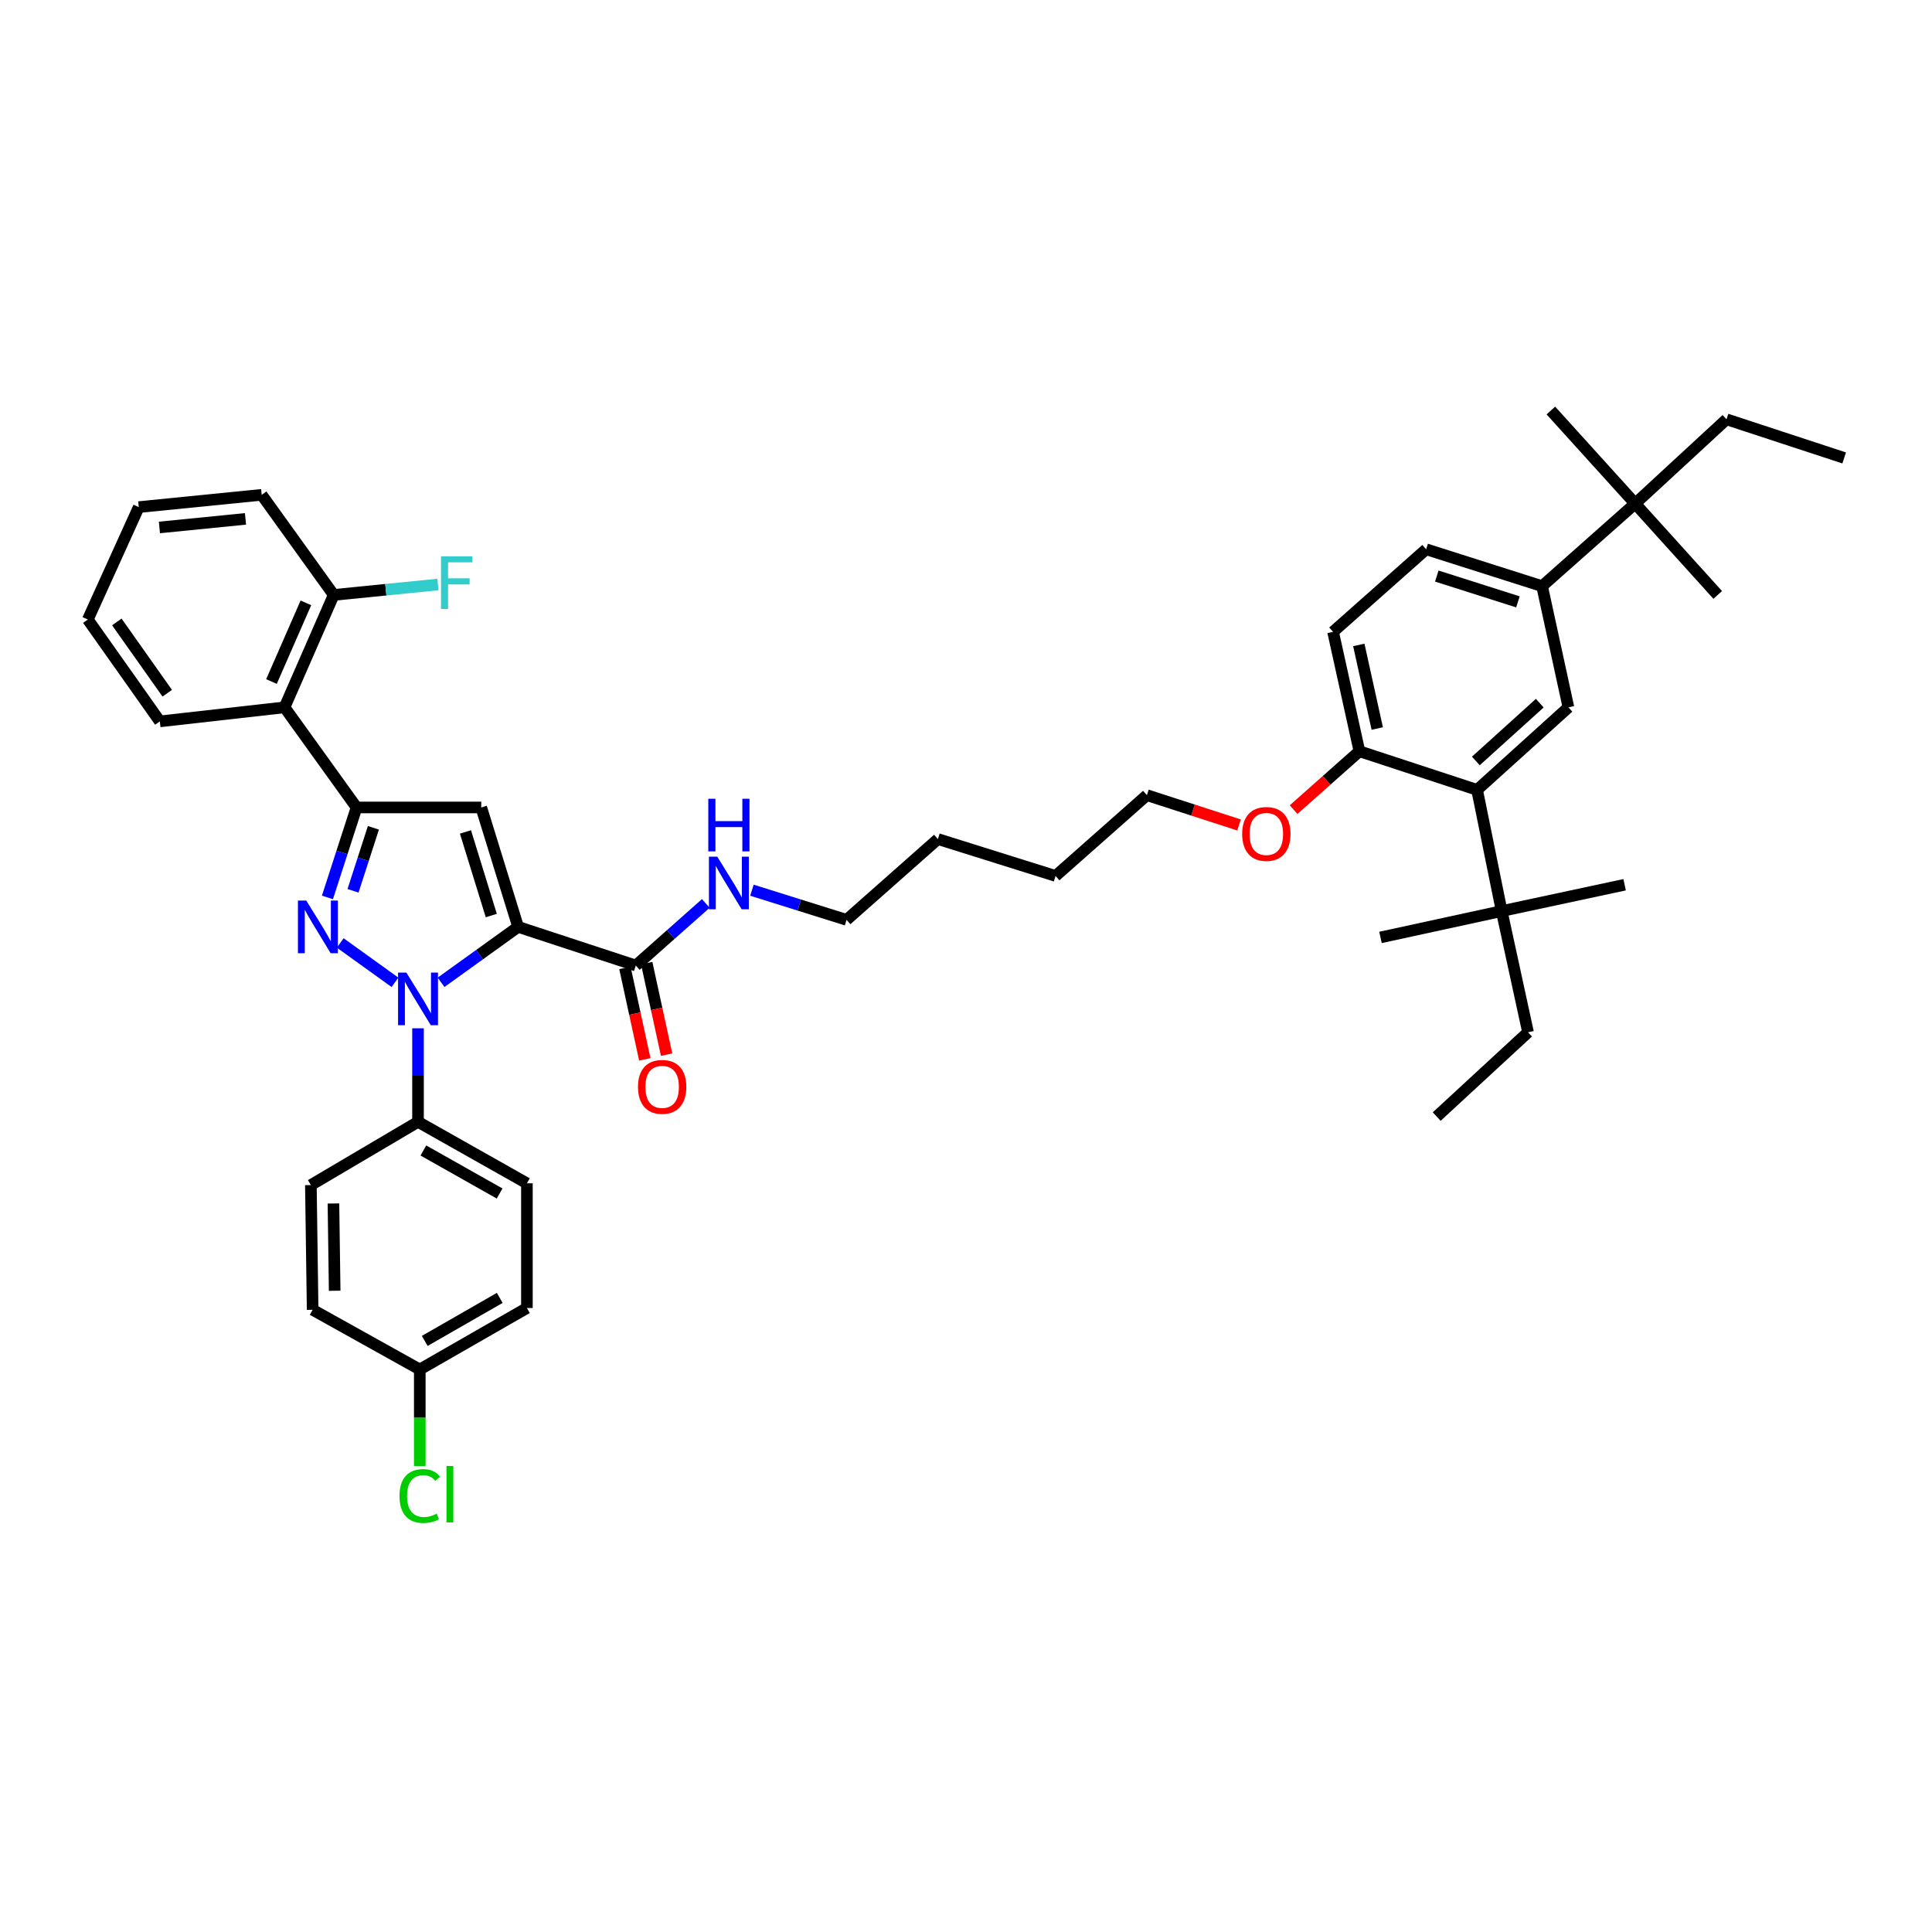 <?xml version='1.0' encoding='iso-8859-1'?>
<svg version='1.1' baseProfile='full'
              xmlns='http://www.w3.org/2000/svg'
                      xmlns:rdkit='http://www.rdkit.org/xml'
                      xmlns:xlink='http://www.w3.org/1999/xlink'
                  xml:space='preserve'
width='1000px' height='1000px' viewBox='0 0 1000 1000'>
<!-- END OF HEADER -->
<rect style='opacity:1.0;fill:#FFFFFF;stroke:none' width='1000' height='1000' x='0' y='0'> </rect>
<path class='bond-0' d='M 323.455,500.98 L 328.6,524.654' style='fill:none;fill-rule:evenodd;stroke:#000000;stroke-width:6px;stroke-linecap:butt;stroke-linejoin:miter;stroke-opacity:1' />
<path class='bond-0' d='M 328.6,524.654 L 333.746,548.329' style='fill:none;fill-rule:evenodd;stroke:#FF0000;stroke-width:6px;stroke-linecap:butt;stroke-linejoin:miter;stroke-opacity:1' />
<path class='bond-0' d='M 334.735,498.528 L 339.881,522.202' style='fill:none;fill-rule:evenodd;stroke:#000000;stroke-width:6px;stroke-linecap:butt;stroke-linejoin:miter;stroke-opacity:1' />
<path class='bond-0' d='M 339.881,522.202 L 345.027,545.877' style='fill:none;fill-rule:evenodd;stroke:#FF0000;stroke-width:6px;stroke-linecap:butt;stroke-linejoin:miter;stroke-opacity:1' />
<path class='bond-1' d='M 329.095,499.754 L 347.213,483.686' style='fill:none;fill-rule:evenodd;stroke:#000000;stroke-width:6px;stroke-linecap:butt;stroke-linejoin:miter;stroke-opacity:1' />
<path class='bond-1' d='M 347.213,483.686 L 365.331,467.618' style='fill:none;fill-rule:evenodd;stroke:#0000FF;stroke-width:6px;stroke-linecap:butt;stroke-linejoin:miter;stroke-opacity:1' />
<path class='bond-2' d='M 329.095,499.754 L 268.18,479.757' style='fill:none;fill-rule:evenodd;stroke:#000000;stroke-width:6px;stroke-linecap:butt;stroke-linejoin:miter;stroke-opacity:1' />
<path class='bond-3' d='M 389.2,460.767 L 413.691,468.443' style='fill:none;fill-rule:evenodd;stroke:#0000FF;stroke-width:6px;stroke-linecap:butt;stroke-linejoin:miter;stroke-opacity:1' />
<path class='bond-3' d='M 413.691,468.443 L 438.181,476.12' style='fill:none;fill-rule:evenodd;stroke:#000000;stroke-width:6px;stroke-linecap:butt;stroke-linejoin:miter;stroke-opacity:1' />
<path class='bond-4' d='M 764.541,408.843 L 811.815,366.117' style='fill:none;fill-rule:evenodd;stroke:#000000;stroke-width:6px;stroke-linecap:butt;stroke-linejoin:miter;stroke-opacity:1' />
<path class='bond-4' d='M 763.892,393.87 L 796.983,363.962' style='fill:none;fill-rule:evenodd;stroke:#000000;stroke-width:6px;stroke-linecap:butt;stroke-linejoin:miter;stroke-opacity:1' />
<path class='bond-5' d='M 764.541,408.843 L 777.272,471.573' style='fill:none;fill-rule:evenodd;stroke:#000000;stroke-width:6px;stroke-linecap:butt;stroke-linejoin:miter;stroke-opacity:1' />
<path class='bond-6' d='M 764.541,408.843 L 703.633,388.846' style='fill:none;fill-rule:evenodd;stroke:#000000;stroke-width:6px;stroke-linecap:butt;stroke-linejoin:miter;stroke-opacity:1' />
<path class='bond-7' d='M 811.815,366.117 L 798.18,303.394' style='fill:none;fill-rule:evenodd;stroke:#000000;stroke-width:6px;stroke-linecap:butt;stroke-linejoin:miter;stroke-opacity:1' />
<path class='bond-8' d='M 228.294,508.446 L 248.237,494.101' style='fill:none;fill-rule:evenodd;stroke:#0000FF;stroke-width:6px;stroke-linecap:butt;stroke-linejoin:miter;stroke-opacity:1' />
<path class='bond-8' d='M 248.237,494.101 L 268.18,479.757' style='fill:none;fill-rule:evenodd;stroke:#000000;stroke-width:6px;stroke-linecap:butt;stroke-linejoin:miter;stroke-opacity:1' />
<path class='bond-9' d='M 204.438,508.447 L 176.106,488.071' style='fill:none;fill-rule:evenodd;stroke:#0000FF;stroke-width:6px;stroke-linecap:butt;stroke-linejoin:miter;stroke-opacity:1' />
<path class='bond-10' d='M 216.366,532.238 L 216.366,556.452' style='fill:none;fill-rule:evenodd;stroke:#0000FF;stroke-width:6px;stroke-linecap:butt;stroke-linejoin:miter;stroke-opacity:1' />
<path class='bond-10' d='M 216.366,556.452 L 216.366,580.666' style='fill:none;fill-rule:evenodd;stroke:#000000;stroke-width:6px;stroke-linecap:butt;stroke-linejoin:miter;stroke-opacity:1' />
<path class='bond-11' d='M 268.18,479.757 L 249.094,417.938' style='fill:none;fill-rule:evenodd;stroke:#000000;stroke-width:6px;stroke-linecap:butt;stroke-linejoin:miter;stroke-opacity:1' />
<path class='bond-11' d='M 254.287,473.889 L 240.926,430.616' style='fill:none;fill-rule:evenodd;stroke:#000000;stroke-width:6px;stroke-linecap:butt;stroke-linejoin:miter;stroke-opacity:1' />
<path class='bond-12' d='M 249.094,417.938 L 184.549,417.938' style='fill:none;fill-rule:evenodd;stroke:#000000;stroke-width:6px;stroke-linecap:butt;stroke-linejoin:miter;stroke-opacity:1' />
<path class='bond-13' d='M 184.549,417.938 L 177.014,441.224' style='fill:none;fill-rule:evenodd;stroke:#000000;stroke-width:6px;stroke-linecap:butt;stroke-linejoin:miter;stroke-opacity:1' />
<path class='bond-13' d='M 177.014,441.224 L 169.479,464.51' style='fill:none;fill-rule:evenodd;stroke:#0000FF;stroke-width:6px;stroke-linecap:butt;stroke-linejoin:miter;stroke-opacity:1' />
<path class='bond-13' d='M 193.272,428.478 L 187.997,444.778' style='fill:none;fill-rule:evenodd;stroke:#000000;stroke-width:6px;stroke-linecap:butt;stroke-linejoin:miter;stroke-opacity:1' />
<path class='bond-13' d='M 187.997,444.778 L 182.723,461.078' style='fill:none;fill-rule:evenodd;stroke:#0000FF;stroke-width:6px;stroke-linecap:butt;stroke-linejoin:miter;stroke-opacity:1' />
<path class='bond-14' d='M 184.549,417.938 L 147.274,366.117' style='fill:none;fill-rule:evenodd;stroke:#000000;stroke-width:6px;stroke-linecap:butt;stroke-linejoin:miter;stroke-opacity:1' />
<path class='bond-15' d='M 216.366,580.666 L 272.727,612.483' style='fill:none;fill-rule:evenodd;stroke:#000000;stroke-width:6px;stroke-linecap:butt;stroke-linejoin:miter;stroke-opacity:1' />
<path class='bond-15' d='M 219.145,595.491 L 258.598,617.763' style='fill:none;fill-rule:evenodd;stroke:#000000;stroke-width:6px;stroke-linecap:butt;stroke-linejoin:miter;stroke-opacity:1' />
<path class='bond-16' d='M 216.366,580.666 L 160.909,613.393' style='fill:none;fill-rule:evenodd;stroke:#000000;stroke-width:6px;stroke-linecap:butt;stroke-linejoin:miter;stroke-opacity:1' />
<path class='bond-17' d='M 217.277,708.844 L 272.727,677.027' style='fill:none;fill-rule:evenodd;stroke:#000000;stroke-width:6px;stroke-linecap:butt;stroke-linejoin:miter;stroke-opacity:1' />
<path class='bond-17' d='M 219.849,694.059 L 258.664,671.787' style='fill:none;fill-rule:evenodd;stroke:#000000;stroke-width:6px;stroke-linecap:butt;stroke-linejoin:miter;stroke-opacity:1' />
<path class='bond-18' d='M 217.277,708.844 L 217.277,733.836' style='fill:none;fill-rule:evenodd;stroke:#000000;stroke-width:6px;stroke-linecap:butt;stroke-linejoin:miter;stroke-opacity:1' />
<path class='bond-18' d='M 217.277,733.836 L 217.277,758.827' style='fill:none;fill-rule:evenodd;stroke:#00CC00;stroke-width:6px;stroke-linecap:butt;stroke-linejoin:miter;stroke-opacity:1' />
<path class='bond-19' d='M 217.277,708.844 L 161.82,677.938' style='fill:none;fill-rule:evenodd;stroke:#000000;stroke-width:6px;stroke-linecap:butt;stroke-linejoin:miter;stroke-opacity:1' />
<path class='bond-20' d='M 135.454,256.12 L 71.82,262.483' style='fill:none;fill-rule:evenodd;stroke:#000000;stroke-width:6px;stroke-linecap:butt;stroke-linejoin:miter;stroke-opacity:1' />
<path class='bond-20' d='M 127.058,268.562 L 82.514,273.015' style='fill:none;fill-rule:evenodd;stroke:#000000;stroke-width:6px;stroke-linecap:butt;stroke-linejoin:miter;stroke-opacity:1' />
<path class='bond-21' d='M 135.454,256.12 L 172.729,307.935' style='fill:none;fill-rule:evenodd;stroke:#000000;stroke-width:6px;stroke-linecap:butt;stroke-linejoin:miter;stroke-opacity:1' />
<path class='bond-22' d='M 71.82,262.483 L 45.455,320.665' style='fill:none;fill-rule:evenodd;stroke:#000000;stroke-width:6px;stroke-linecap:butt;stroke-linejoin:miter;stroke-opacity:1' />
<path class='bond-23' d='M 45.455,320.665 L 82.729,373.39' style='fill:none;fill-rule:evenodd;stroke:#000000;stroke-width:6px;stroke-linecap:butt;stroke-linejoin:miter;stroke-opacity:1' />
<path class='bond-23' d='M 60.472,321.91 L 86.565,358.817' style='fill:none;fill-rule:evenodd;stroke:#000000;stroke-width:6px;stroke-linecap:butt;stroke-linejoin:miter;stroke-opacity:1' />
<path class='bond-24' d='M 82.729,373.39 L 147.274,366.117' style='fill:none;fill-rule:evenodd;stroke:#000000;stroke-width:6px;stroke-linecap:butt;stroke-linejoin:miter;stroke-opacity:1' />
<path class='bond-25' d='M 147.274,366.117 L 172.729,307.935' style='fill:none;fill-rule:evenodd;stroke:#000000;stroke-width:6px;stroke-linecap:butt;stroke-linejoin:miter;stroke-opacity:1' />
<path class='bond-25' d='M 140.516,352.763 L 158.335,312.035' style='fill:none;fill-rule:evenodd;stroke:#000000;stroke-width:6px;stroke-linecap:butt;stroke-linejoin:miter;stroke-opacity:1' />
<path class='bond-26' d='M 172.729,307.935 L 199.697,305.238' style='fill:none;fill-rule:evenodd;stroke:#000000;stroke-width:6px;stroke-linecap:butt;stroke-linejoin:miter;stroke-opacity:1' />
<path class='bond-26' d='M 199.697,305.238 L 226.664,302.542' style='fill:none;fill-rule:evenodd;stroke:#33CCCC;stroke-width:6px;stroke-linecap:butt;stroke-linejoin:miter;stroke-opacity:1' />
<path class='bond-27' d='M 272.727,612.483 L 272.727,677.027' style='fill:none;fill-rule:evenodd;stroke:#000000;stroke-width:6px;stroke-linecap:butt;stroke-linejoin:miter;stroke-opacity:1' />
<path class='bond-28' d='M 160.909,613.393 L 161.82,677.938' style='fill:none;fill-rule:evenodd;stroke:#000000;stroke-width:6px;stroke-linecap:butt;stroke-linejoin:miter;stroke-opacity:1' />
<path class='bond-28' d='M 172.589,622.912 L 173.226,668.094' style='fill:none;fill-rule:evenodd;stroke:#000000;stroke-width:6px;stroke-linecap:butt;stroke-linejoin:miter;stroke-opacity:1' />
<path class='bond-29' d='M 798.18,303.394 L 846.364,260.668' style='fill:none;fill-rule:evenodd;stroke:#000000;stroke-width:6px;stroke-linecap:butt;stroke-linejoin:miter;stroke-opacity:1' />
<path class='bond-30' d='M 798.18,303.394 L 738.182,284.301' style='fill:none;fill-rule:evenodd;stroke:#000000;stroke-width:6px;stroke-linecap:butt;stroke-linejoin:miter;stroke-opacity:1' />
<path class='bond-30' d='M 785.679,311.531 L 743.681,298.166' style='fill:none;fill-rule:evenodd;stroke:#000000;stroke-width:6px;stroke-linecap:butt;stroke-linejoin:miter;stroke-opacity:1' />
<path class='bond-31' d='M 777.272,471.573 L 790.907,534.303' style='fill:none;fill-rule:evenodd;stroke:#000000;stroke-width:6px;stroke-linecap:butt;stroke-linejoin:miter;stroke-opacity:1' />
<path class='bond-32' d='M 777.272,471.573 L 840.906,457.938' style='fill:none;fill-rule:evenodd;stroke:#000000;stroke-width:6px;stroke-linecap:butt;stroke-linejoin:miter;stroke-opacity:1' />
<path class='bond-33' d='M 777.272,471.573 L 714.542,485.208' style='fill:none;fill-rule:evenodd;stroke:#000000;stroke-width:6px;stroke-linecap:butt;stroke-linejoin:miter;stroke-opacity:1' />
<path class='bond-34' d='M 846.364,260.668 L 893.637,217.031' style='fill:none;fill-rule:evenodd;stroke:#000000;stroke-width:6px;stroke-linecap:butt;stroke-linejoin:miter;stroke-opacity:1' />
<path class='bond-35' d='M 846.364,260.668 L 802.727,212.483' style='fill:none;fill-rule:evenodd;stroke:#000000;stroke-width:6px;stroke-linecap:butt;stroke-linejoin:miter;stroke-opacity:1' />
<path class='bond-36' d='M 846.364,260.668 L 889.09,307.935' style='fill:none;fill-rule:evenodd;stroke:#000000;stroke-width:6px;stroke-linecap:butt;stroke-linejoin:miter;stroke-opacity:1' />
<path class='bond-37' d='M 703.633,388.846 L 689.998,327.027' style='fill:none;fill-rule:evenodd;stroke:#000000;stroke-width:6px;stroke-linecap:butt;stroke-linejoin:miter;stroke-opacity:1' />
<path class='bond-37' d='M 712.861,377.087 L 703.316,333.814' style='fill:none;fill-rule:evenodd;stroke:#000000;stroke-width:6px;stroke-linecap:butt;stroke-linejoin:miter;stroke-opacity:1' />
<path class='bond-38' d='M 703.633,388.846 L 686.602,403.95' style='fill:none;fill-rule:evenodd;stroke:#000000;stroke-width:6px;stroke-linecap:butt;stroke-linejoin:miter;stroke-opacity:1' />
<path class='bond-38' d='M 686.602,403.95 L 669.571,419.054' style='fill:none;fill-rule:evenodd;stroke:#FF0000;stroke-width:6px;stroke-linecap:butt;stroke-linejoin:miter;stroke-opacity:1' />
<path class='bond-39' d='M 738.182,284.301 L 689.998,327.027' style='fill:none;fill-rule:evenodd;stroke:#000000;stroke-width:6px;stroke-linecap:butt;stroke-linejoin:miter;stroke-opacity:1' />
<path class='bond-40' d='M 641.325,427.002 L 617.48,419.289' style='fill:none;fill-rule:evenodd;stroke:#FF0000;stroke-width:6px;stroke-linecap:butt;stroke-linejoin:miter;stroke-opacity:1' />
<path class='bond-40' d='M 617.48,419.289 L 593.636,411.576' style='fill:none;fill-rule:evenodd;stroke:#000000;stroke-width:6px;stroke-linecap:butt;stroke-linejoin:miter;stroke-opacity:1' />
<path class='bond-41' d='M 790.907,534.303 L 743.633,577.934' style='fill:none;fill-rule:evenodd;stroke:#000000;stroke-width:6px;stroke-linecap:butt;stroke-linejoin:miter;stroke-opacity:1' />
<path class='bond-42' d='M 893.637,217.031 L 954.545,237.028' style='fill:none;fill-rule:evenodd;stroke:#000000;stroke-width:6px;stroke-linecap:butt;stroke-linejoin:miter;stroke-opacity:1' />
<path class='bond-43' d='M 438.181,476.12 L 485.454,434.298' style='fill:none;fill-rule:evenodd;stroke:#000000;stroke-width:6px;stroke-linecap:butt;stroke-linejoin:miter;stroke-opacity:1' />
<path class='bond-44' d='M 593.636,411.576 L 546.363,453.391' style='fill:none;fill-rule:evenodd;stroke:#000000;stroke-width:6px;stroke-linecap:butt;stroke-linejoin:miter;stroke-opacity:1' />
<path class='bond-45' d='M 485.454,434.298 L 546.363,453.391' style='fill:none;fill-rule:evenodd;stroke:#000000;stroke-width:6px;stroke-linecap:butt;stroke-linejoin:miter;stroke-opacity:1' />
<path  class='atom-1' d='M 330.224 562.561
Q 330.224 556.019, 333.456 552.363
Q 336.688 548.708, 342.73 548.708
Q 348.771 548.708, 352.004 552.363
Q 355.236 556.019, 355.236 562.561
Q 355.236 569.179, 351.965 572.95
Q 348.694 576.683, 342.73 576.683
Q 336.727 576.683, 333.456 572.95
Q 330.224 569.218, 330.224 562.561
M 342.73 573.604
Q 346.886 573.604, 349.118 570.834
Q 351.388 568.025, 351.388 562.561
Q 351.388 557.212, 349.118 554.518
Q 346.886 551.786, 342.73 551.786
Q 338.574 551.786, 336.304 554.48
Q 334.072 557.173, 334.072 562.561
Q 334.072 568.063, 336.304 570.834
Q 338.574 573.604, 342.73 573.604
' fill='#FF0000'/>
<path  class='atom-2' d='M 371.25 443.405
L 380.178 457.836
Q 381.063 459.259, 382.487 461.838
Q 383.91 464.416, 383.987 464.57
L 383.987 443.405
L 387.605 443.405
L 387.605 470.65
L 383.872 470.65
L 374.29 454.873
Q 373.174 453.026, 371.982 450.909
Q 370.827 448.793, 370.481 448.139
L 370.481 470.65
L 366.941 470.65
L 366.941 443.405
L 371.25 443.405
' fill='#0000FF'/>
<path  class='atom-2' d='M 366.613 413.437
L 370.308 413.437
L 370.308 425.019
L 384.238 425.019
L 384.238 413.437
L 387.932 413.437
L 387.932 440.681
L 384.238 440.681
L 384.238 428.098
L 370.308 428.098
L 370.308 440.681
L 366.613 440.681
L 366.613 413.437
' fill='#0000FF'/>
<path  class='atom-5' d='M 210.344 503.403
L 219.271 517.833
Q 220.156 519.257, 221.58 521.835
Q 223.004 524.413, 223.081 524.567
L 223.081 503.403
L 226.698 503.403
L 226.698 530.647
L 222.965 530.647
L 213.384 514.87
Q 212.268 513.023, 211.075 510.907
Q 209.921 508.79, 209.574 508.136
L 209.574 530.647
L 206.034 530.647
L 206.034 503.403
L 210.344 503.403
' fill='#0000FF'/>
<path  class='atom-9' d='M 158.523 466.135
L 167.451 480.565
Q 168.336 481.989, 169.76 484.567
Q 171.183 487.145, 171.26 487.299
L 171.26 466.135
L 174.878 466.135
L 174.878 493.379
L 171.145 493.379
L 161.563 477.602
Q 160.447 475.755, 159.254 473.638
Q 158.1 471.522, 157.754 470.868
L 157.754 493.379
L 154.213 493.379
L 154.213 466.135
L 158.523 466.135
' fill='#0000FF'/>
<path  class='atom-18' d='M 228.263 287.95
L 244.463 287.95
L 244.463 291.067
L 231.919 291.067
L 231.919 299.341
L 243.078 299.341
L 243.078 302.496
L 231.919 302.496
L 231.919 315.195
L 228.263 315.195
L 228.263 287.95
' fill='#33CCCC'/>
<path  class='atom-19' d='M 206.772 774.332
Q 206.772 767.559, 209.927 764.019
Q 213.121 760.441, 219.162 760.441
Q 224.78 760.441, 227.782 764.404
L 225.242 766.482
Q 223.049 763.596, 219.162 763.596
Q 215.045 763.596, 212.851 766.367
Q 210.697 769.099, 210.697 774.332
Q 210.697 779.719, 212.928 782.49
Q 215.199 785.261, 219.586 785.261
Q 222.587 785.261, 226.089 783.452
L 227.166 786.338
Q 225.742 787.262, 223.588 787.8
Q 221.433 788.339, 219.047 788.339
Q 213.121 788.339, 209.927 784.722
Q 206.772 781.105, 206.772 774.332
' fill='#00CC00'/>
<path  class='atom-19' d='M 231.091 758.786
L 234.631 758.786
L 234.631 787.993
L 231.091 787.993
L 231.091 758.786
' fill='#00CC00'/>
<path  class='atom-30' d='M 642.949 431.65
Q 642.949 425.108, 646.181 421.452
Q 649.414 417.797, 655.455 417.797
Q 661.497 417.797, 664.729 421.452
Q 667.961 425.108, 667.961 431.65
Q 667.961 438.268, 664.69 442.039
Q 661.42 445.772, 655.455 445.772
Q 649.452 445.772, 646.181 442.039
Q 642.949 438.307, 642.949 431.65
M 655.455 442.694
Q 659.611 442.694, 661.843 439.923
Q 664.113 437.114, 664.113 431.65
Q 664.113 426.301, 661.843 423.607
Q 659.611 420.875, 655.455 420.875
Q 651.299 420.875, 649.029 423.569
Q 646.797 426.262, 646.797 431.65
Q 646.797 437.152, 649.029 439.923
Q 651.299 442.694, 655.455 442.694
' fill='#FF0000'/>
</svg>
